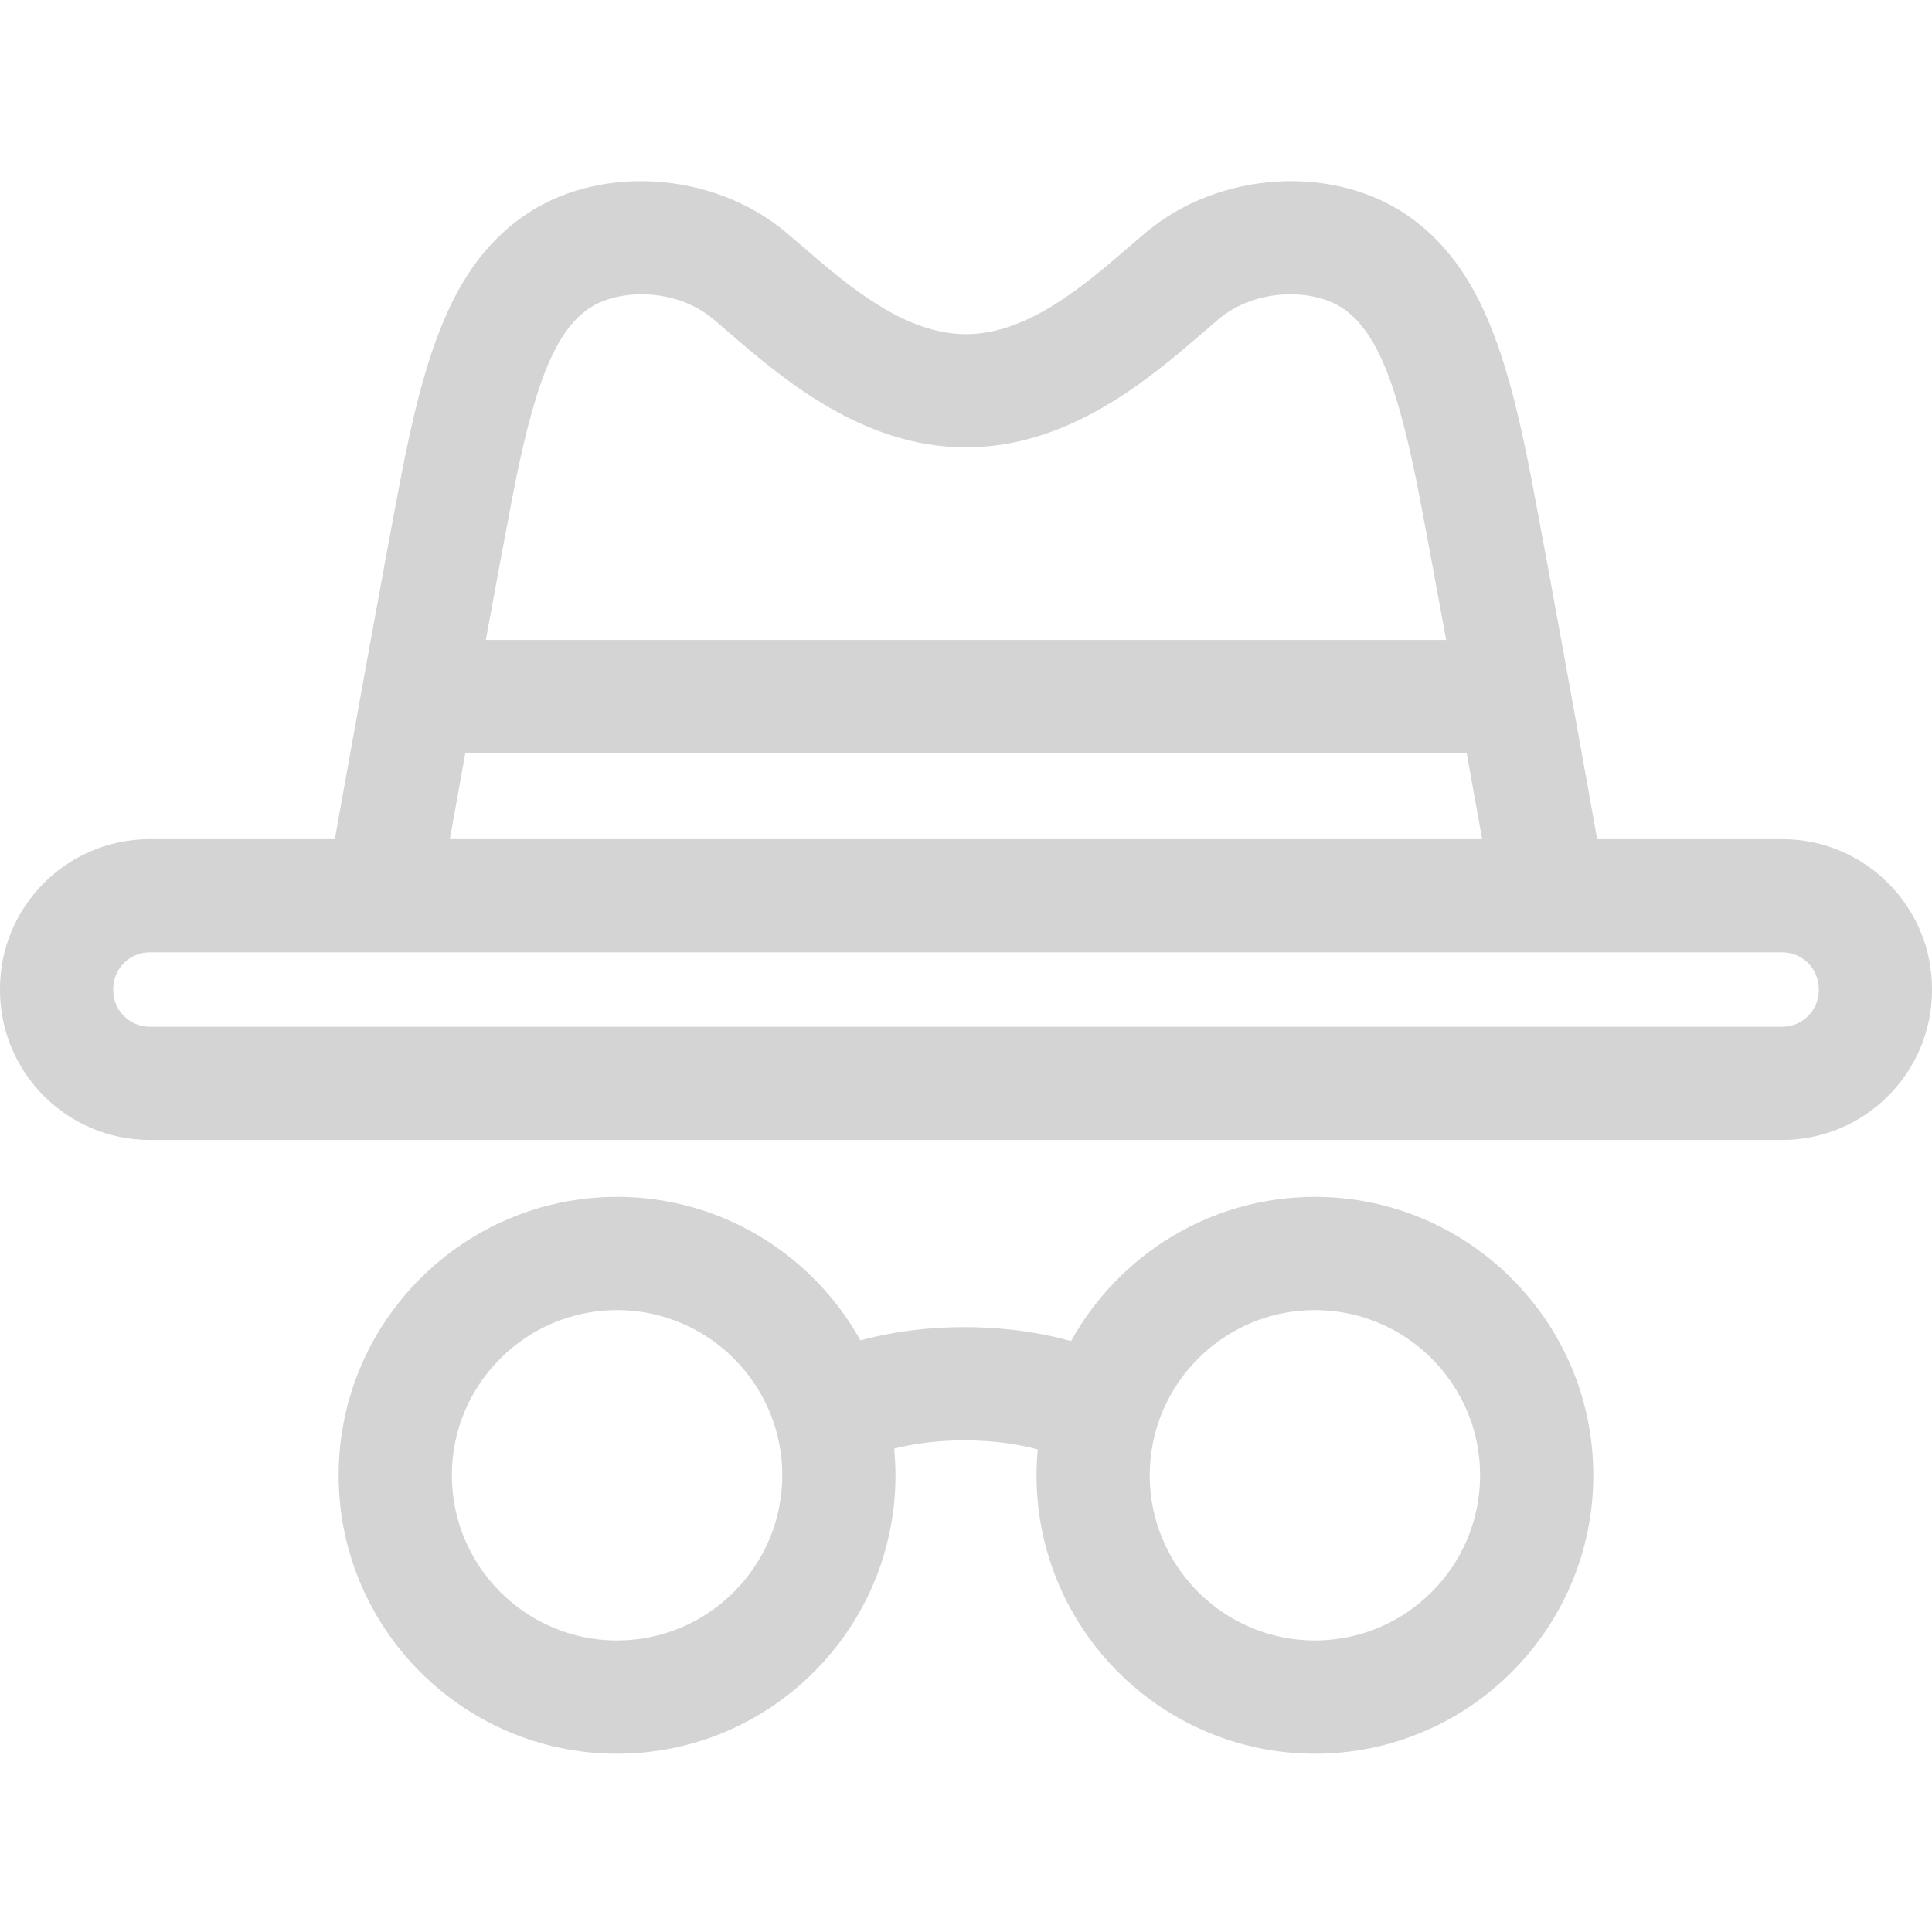 <svg width="32" height="32" viewBox="0 0 32 32" fill="none" xmlns="http://www.w3.org/2000/svg">
<g clip-path="url(#clip0_3258_21654)">
<path d="M21.779 19.824C20.042 19.824 18.526 20.79 17.74 22.213C17.297 22.088 16.705 21.982 15.974 21.982C15.267 21.982 14.691 22.081 14.252 22.201C13.464 20.785 11.953 19.824 10.22 19.824C7.678 19.824 5.609 21.893 5.609 24.435C5.609 26.978 7.678 29.047 10.22 29.047C12.763 29.047 14.832 26.978 14.832 24.435C14.832 24.286 14.824 24.139 14.81 23.994C15.097 23.921 15.487 23.857 15.974 23.857C16.491 23.857 16.898 23.929 17.189 24.007C17.175 24.148 17.168 24.291 17.168 24.435C17.168 26.978 19.236 29.047 21.779 29.047C24.322 29.047 26.39 26.978 26.39 24.435C26.39 21.893 24.322 19.824 21.779 19.824ZM10.22 27.171C8.712 27.171 7.484 25.944 7.484 24.435C7.484 22.927 8.712 21.699 10.22 21.699C11.729 21.699 12.957 22.927 12.957 24.435C12.957 25.944 11.729 27.171 10.22 27.171ZM21.779 27.171C20.27 27.171 19.043 25.944 19.043 24.435C19.043 22.927 20.27 21.699 21.779 21.699C23.288 21.699 24.515 22.927 24.515 24.435C24.515 25.944 23.288 27.171 21.779 27.171Z" fill="#D4D4D4"/>
<path d="M29.52 13.899H26.454C26.204 12.5 25.674 9.548 25.371 7.964C24.962 5.826 24.503 4.427 23.367 3.606C22.123 2.708 20.188 2.821 18.962 3.864C18.886 3.929 18.807 3.997 18.725 4.067C17.968 4.721 17.027 5.535 16 5.535C14.973 5.535 14.031 4.721 13.275 4.067C13.193 3.997 13.114 3.929 13.038 3.864C11.811 2.821 9.877 2.708 8.633 3.606C7.496 4.427 7.038 5.826 6.629 7.964C6.326 9.548 5.796 12.5 5.546 13.899H2.48C1.113 13.899 0 15.011 0 16.379V16.4C0 17.768 1.113 18.881 2.48 18.881H29.52C30.887 18.881 32 17.768 32 16.4V16.379C32 15.011 30.887 13.899 29.52 13.899ZM8.471 8.316C8.839 6.388 9.181 5.523 9.731 5.126C10.216 4.775 11.194 4.757 11.823 5.292C11.896 5.354 11.971 5.419 12.049 5.486C12.935 6.252 14.275 7.41 16 7.41C17.725 7.41 19.064 6.252 19.951 5.486C20.029 5.419 20.104 5.354 20.177 5.292C20.806 4.757 21.784 4.775 22.269 5.126C22.819 5.523 23.161 6.388 23.529 8.316C23.646 8.928 23.797 9.746 23.953 10.599H8.047C8.203 9.746 8.354 8.928 8.471 8.316ZM7.707 12.474H24.293C24.389 13.003 24.477 13.493 24.549 13.899H7.451C7.523 13.493 7.611 13.003 7.707 12.474ZM30.125 16.4C30.125 16.734 29.854 17.006 29.52 17.006H2.48C2.146 17.006 1.875 16.734 1.875 16.4V16.379C1.875 16.045 2.146 15.774 2.48 15.774H25.665C25.666 15.774 25.667 15.774 25.668 15.774C25.669 15.774 25.67 15.774 25.671 15.774H29.52C29.854 15.774 30.125 16.045 30.125 16.379V16.4Z" fill="#D4D4D4"/>
</g>
<defs>
<clipPath id="clip0_3258_21654">
<rect width="32" height="32" fill="white"/>
</clipPath>
</defs>
</svg>
